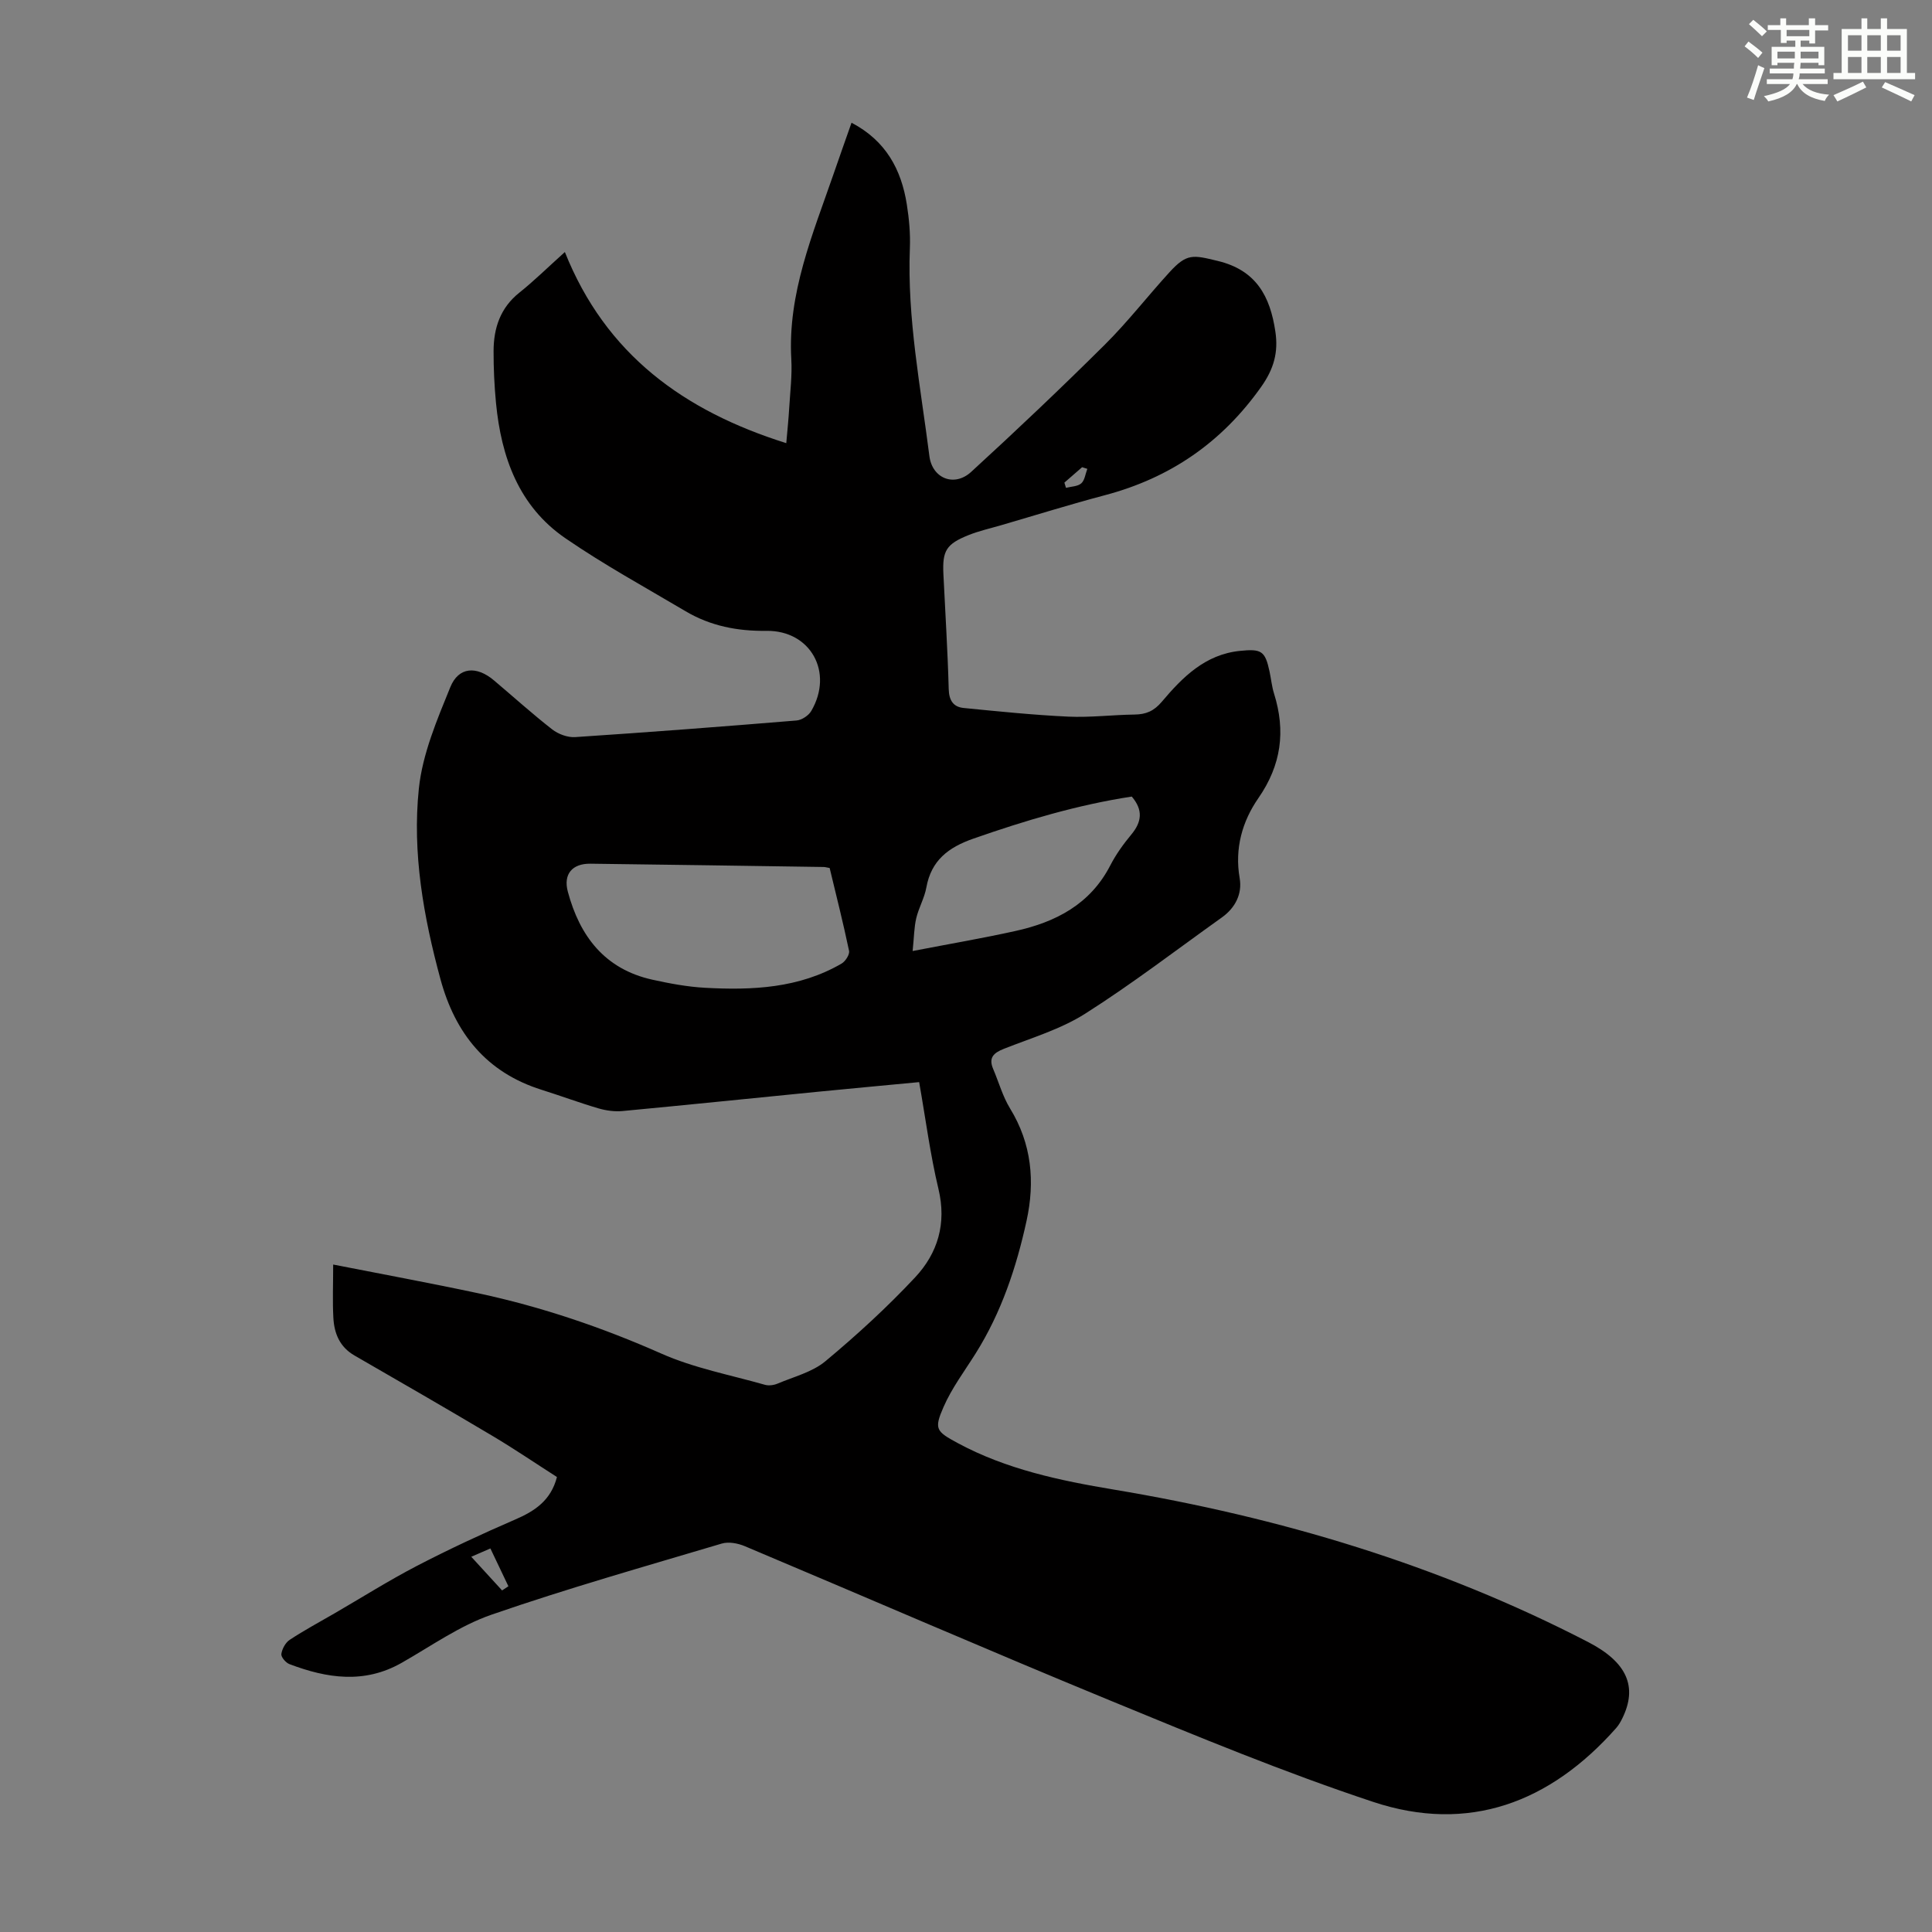 <svg enable-background="new 0 0 400 400" viewBox="0 0 400 400" xmlns="http://www.w3.org/2000/svg"><rect x="0" y="0" width="400" height="400" fill="#808080" stroke="none"/><path d="m115.31 305.8c-4.43-2.83-8.76-5.78-13.26-8.46-9.5-5.65-19.08-11.18-28.66-16.7-3.06-1.76-4.2-4.58-4.37-7.81-.19-3.42-.04-6.86-.04-11.02 9.86 1.94 20.03 3.81 30.14 5.97 13.03 2.79 25.56 7.05 37.79 12.46 6.78 3.01 14.28 4.42 21.47 6.47.78.22 1.82.08 2.59-.24 3.37-1.43 7.2-2.38 9.92-4.64 6.51-5.42 12.8-11.19 18.59-17.38 4.67-5 6.53-11.13 4.82-18.28s-2.65-14.49-4-22.13c-7.09.67-14.05 1.32-21.02 2-13.47 1.33-26.94 2.72-40.41 3.99-1.62.15-3.37-.09-4.95-.55-3.96-1.16-7.84-2.61-11.79-3.85-11.42-3.59-17.89-11.67-20.94-22.91-3.51-12.93-5.86-26.14-4.47-39.46.75-7.16 3.75-14.21 6.51-20.99 1.72-4.23 5.44-4.44 9.02-1.42 4.02 3.39 7.93 6.93 12.07 10.16 1.26.98 3.19 1.7 4.75 1.6 15.29-1.01 30.57-2.18 45.85-3.44 1.09-.09 2.5-1.03 3.05-1.98 4.67-8.01-.15-16.7-9.3-16.58-5.99.08-11.57-1.01-16.71-4.05-8.36-4.95-16.91-9.63-24.9-15.12-9.65-6.62-13.29-16.79-14.37-28.02-.34-3.56-.51-7.15-.5-10.73.01-4.76 1.39-8.96 5.35-12.11 3.03-2.42 5.81-5.16 9.41-8.4 8.45 21.19 24.63 32.91 45.84 39.57.24-2.78.48-5.05.61-7.33.2-3.35.62-6.72.43-10.06-.77-13.62 4.43-25.84 8.73-38.28 1.19-3.46 2.42-6.91 3.74-10.67 7.1 3.72 10.31 9.67 11.45 16.93.47 2.97.75 6.03.63 9.03-.58 14.54 2.23 28.75 4.04 43.05.58 4.63 5.14 6.49 8.65 3.28 9.39-8.6 18.64-17.37 27.68-26.35 4.75-4.72 8.87-10.06 13.4-15.01 3.59-3.93 4.86-3.55 9.96-2.32 8.01 1.92 10.86 7.36 11.94 14.62.64 4.28-.29 7.72-2.95 11.47-8.14 11.49-18.81 18.83-32.32 22.41-7.22 1.91-14.36 4.14-21.54 6.23-2.25.66-4.56 1.17-6.72 2.04-4.61 1.85-5.43 3.23-5.2 8.05.38 7.94.89 15.87 1.1 23.81.06 2.36.95 3.72 3.1 3.93 7.2.71 14.4 1.45 21.63 1.79 4.56.21 9.16-.37 13.74-.43 2.38-.03 4.01-.71 5.66-2.66 4.28-5.07 8.95-9.78 16.15-10.52 4.48-.46 5.23.01 6.14 4.25.33 1.53.47 3.11.94 4.6 2.43 7.76 1.51 14.77-3.25 21.64-3.32 4.79-4.94 10.4-3.87 16.57.56 3.24-.9 6.14-3.69 8.13-9.38 6.69-18.54 13.73-28.26 19.9-5.11 3.25-11.17 5.04-16.88 7.3-2.14.85-3.2 1.85-2.2 4.18 1.16 2.72 1.96 5.66 3.49 8.16 4.5 7.33 5.19 15.17 3.41 23.3-2.11 9.65-5.22 18.96-10.53 27.42-2.29 3.65-4.94 7.17-6.65 11.09-2.01 4.59-1.54 5.05 2.93 7.47 10.1 5.45 21.17 7.77 32.31 9.63 34.3 5.73 67.25 15.55 98.22 31.57 8.04 4.16 10.3 9.25 7.06 15.82-.34.69-.74 1.39-1.25 1.97-13.68 15.46-30.56 21.86-50.33 15.3-18.43-6.11-36.43-13.57-54.4-20.97-25.32-10.42-50.43-21.34-75.66-31.96-1.44-.61-3.37-.98-4.8-.55-15.95 4.75-31.98 9.29-47.69 14.73-6.56 2.27-12.46 6.48-18.58 9.96-7.73 4.4-15.47 3.21-23.23.27-.76-.29-1.76-1.46-1.68-2.09.15-1.06.85-2.36 1.73-2.94 2.98-1.97 6.14-3.66 9.24-5.46 5.71-3.31 11.3-6.84 17.15-9.88 6.62-3.43 13.4-6.59 20.25-9.55 4.15-1.78 7.45-4 8.69-8.82zm56.46-126.09c-.6-.1-.93-.21-1.25-.21-16.09-.24-32.18-.48-48.27-.68-3.76-.05-5.66 2.15-4.69 5.78 2.47 9.24 7.66 16.05 17.49 18.23 3.59.79 7.25 1.48 10.91 1.68 9.79.54 19.48.1 28.28-5.01.79-.46 1.7-1.87 1.55-2.63-1.21-5.78-2.66-11.5-4.02-17.16zm17.18 17.19c7.71-1.49 14.52-2.65 21.25-4.14 8.36-1.84 15.52-5.52 19.68-13.6 1.17-2.27 2.7-4.4 4.34-6.37 2.16-2.6 2.5-5.06.1-7.87-11.18 1.71-22.05 4.95-32.82 8.72-5.15 1.8-8.7 4.5-9.71 10.11-.39 2.17-1.58 4.19-2.09 6.35-.45 1.91-.45 3.9-.75 6.8zm-91.38 125.41c2.37 2.59 4.37 4.78 6.38 6.97.44-.29.88-.57 1.31-.86-1.21-2.55-2.43-5.09-3.73-7.83-1.28.57-2.38 1.04-3.96 1.72zm127.55-225.24c-.36-.11-.72-.23-1.08-.34-1.22 1.06-2.45 2.12-3.67 3.19.11.36.22.72.33 1.08 1.08-.28 2.42-.27 3.17-.93.72-.65.85-1.97 1.25-3z" fill="#010000"/><g fill="#fbfcfa"><path d="m361.2 9.6.8-1c.9.7 1.9 1.4 2.9 2.3l-.9 1.1c-1-1-2-1.8-2.8-2.4zm.5 10.6c.9-2.1 1.6-4.3 2.3-6.7.4.2.8.4 1.3.6-.7 2.1-1.5 4.3-2.2 6.6zm.4-15.2.9-.9c1 .8 2 1.6 2.8 2.4l-1 1c-.9-.9-1.8-1.7-2.7-2.5zm12.5-1.2h1.2v1.4h2.7v1.1h-2.7v2.7h-1.2v-.6h-1.8v1.3h4.9v3.8h-1.2v-.5h-3.7c0 .4-.1.9-.1 1.2h5.1v1h-5.2c0 .5-.1.9-.2 1.2h6v1h-5.2c1.1 1.3 2.9 2 5.5 2.2-.4.4-.7.8-.9 1.3-2.9-.5-4.8-1.6-5.7-3.5h-.1c-.8 1.7-2.7 2.9-5.9 3.6-.2-.4-.6-.8-.9-1.1 2.8-.6 4.6-1.4 5.4-2.5h-4.8v-1h5.3c.1-.3.2-.7.2-1.2h-4.9v-1h5c0-.4 0-.8.1-1.2h-3.5v.5h-1.2v-3.8h4.9v-1.3h-1.8v.5h-1.2v-2.7h-2.7v-1h2.6v-1.4h1.2v1.4h4.7v-1.4zm-6.6 8.3h3.6c0-.4 0-.9 0-1.4h-3.6zm1.9-4.6h4.7v-1.3h-4.7zm6.6 3.2h-3.7v1.4h3.7z"/><path d="m385.3 3.8h1.3v2.2h2.8v-2.2h1.3v2.2h4.1v9.1h1.7v1.3h-16.9v-1.3h1.7v-9.1h4.1v-2.2zm.4 13.1.7 1.2c-1.8.9-3.8 1.9-6 2.9-.2-.4-.5-.8-.8-1.3 2.3-1 4.3-1.9 6.1-2.8zm-3.1-6.4h2.8v-3.2h-2.8zm0 4.6h2.8v-3.3h-2.8zm4-4.6h2.8v-3.2h-2.8zm0 4.6h2.8v-3.3h-2.8zm3.7 1.9c2.1.9 4.1 1.8 6.1 2.7l-.7 1.3c-2.2-1.1-4.2-2-6.1-2.9zm3.2-9.7h-2.8v3.2h2.8zm-2.8 7.8h2.8v-3.3h-2.8z"/></g></svg>